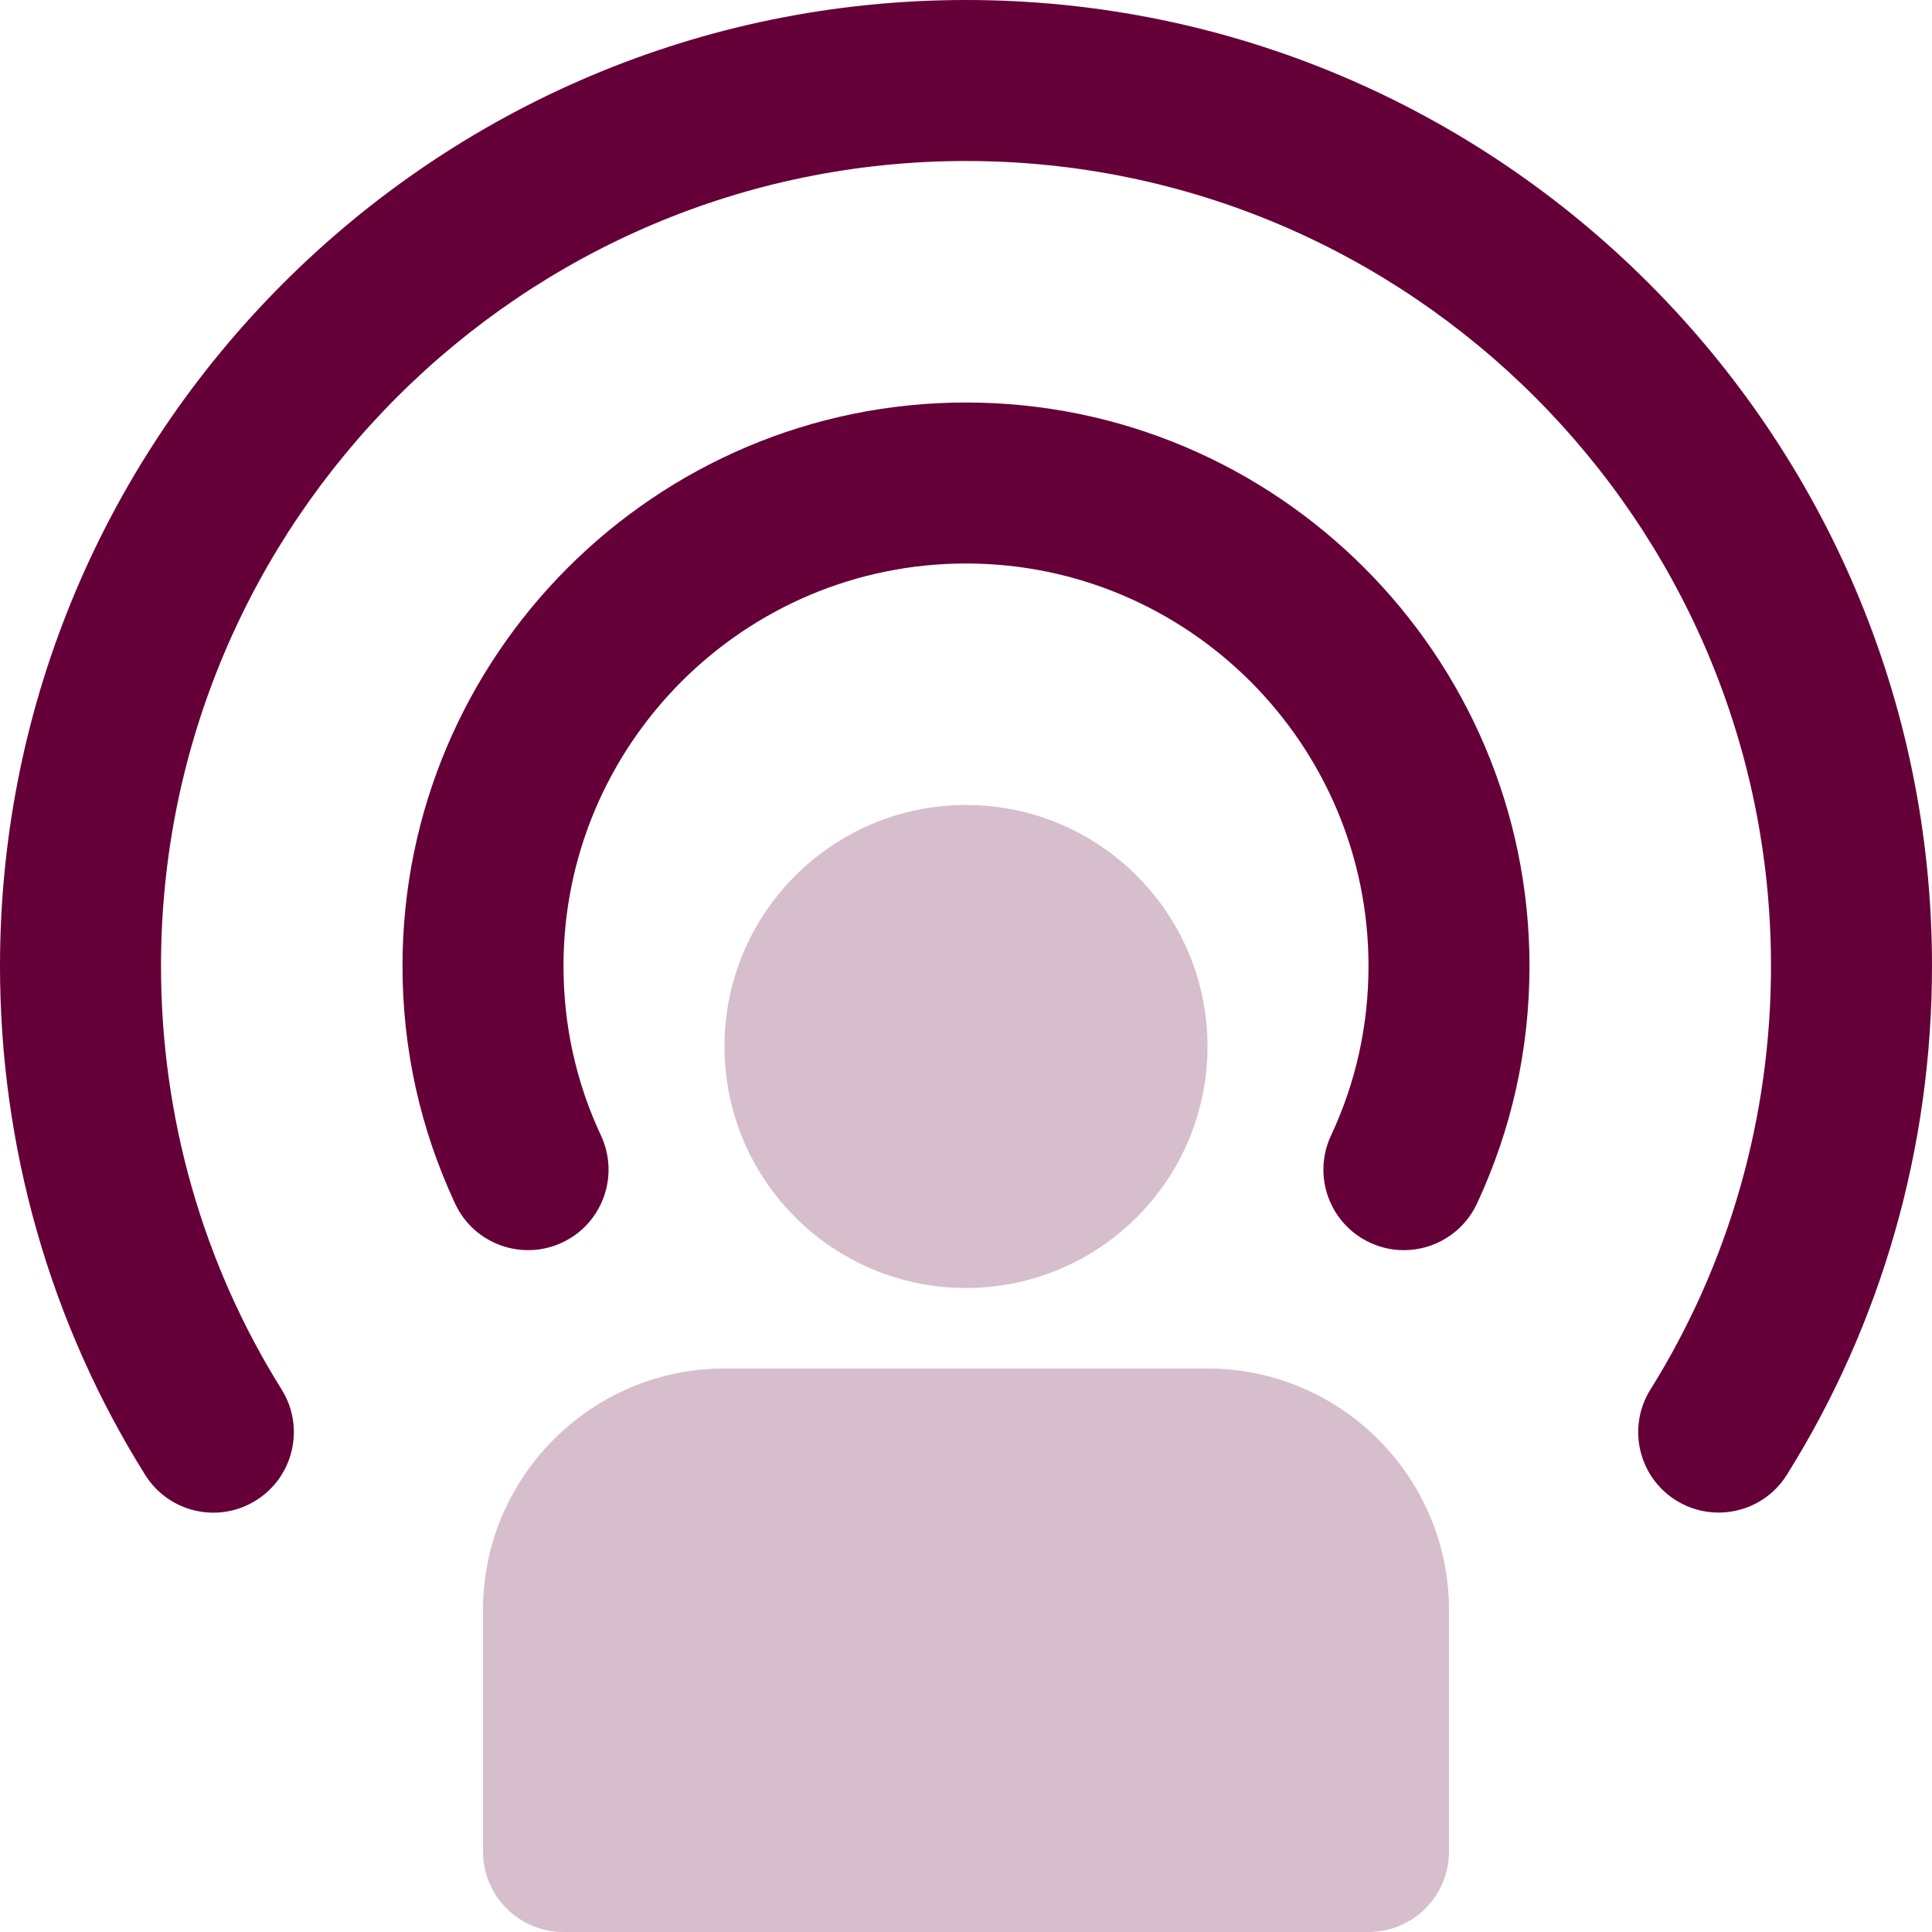 <svg width="152" height="152" viewBox="0 0 152 152" fill="none" xmlns="http://www.w3.org/2000/svg">
<g clip-path="url(#clip0_550_63)">
<path d="M110.447 98.357C109.547 98.357 108.642 98.167 107.774 97.761C104.607 96.286 103.233 92.517 104.715 89.344C106.679 85.152 107.667 80.655 107.667 76C107.667 58.539 93.461 44.333 76 44.333C58.539 44.333 44.333 58.539 44.333 76C44.333 80.655 45.321 85.152 47.285 89.344C48.76 92.517 47.392 96.286 44.225 97.761C41.053 99.237 37.284 97.869 35.809 94.702C33.06 88.812 31.666 82.523 31.666 76C31.666 51.56 51.559 31.667 76 31.667C100.44 31.667 120.333 51.56 120.333 76C120.333 82.523 118.94 88.812 116.198 94.702C115.121 97.001 112.834 98.357 110.447 98.357Z" fill="#650138"/>
<path d="M135.21 119.003C134.064 119.003 132.905 118.693 131.86 118.041C128.89 116.185 127.997 112.277 129.852 109.313C136.053 99.389 139.333 87.869 139.333 76C139.333 41.078 110.922 12.667 76 12.667C41.078 12.667 12.667 41.078 12.667 76C12.667 87.869 15.947 99.389 22.154 109.313C24.01 112.277 23.11 116.185 20.146 118.041C17.176 119.903 13.268 118.997 11.419 116.033C3.946 104.095 0 90.25 0 76C0 34.092 34.092 0 76 0C117.908 0 152 34.092 152 76C152 90.25 148.054 104.095 140.581 116.027C139.384 117.952 137.319 119.003 135.21 119.003Z" fill="#650138"/>
<path d="M76 101.333C86.493 101.333 95 92.827 95 82.333C95 71.84 86.493 63.333 76 63.333C65.507 63.333 57 71.84 57 82.333C57 92.827 65.507 101.333 76 101.333Z" fill="#D7BECC"/>
<path d="M95 107.667H57C46.525 107.667 38 116.191 38 126.667V145.667C38 149.169 40.831 152 44.333 152H107.667C111.169 152 114 149.169 114 145.667V126.667C114 116.191 105.475 107.667 95 107.667Z" fill="#D7BECC"/>
</g>
<defs>
<clipPath id="clip0_550_63">
<rect width="152" height="152" fill="white"/>
</clipPath>
</defs>
</svg>
